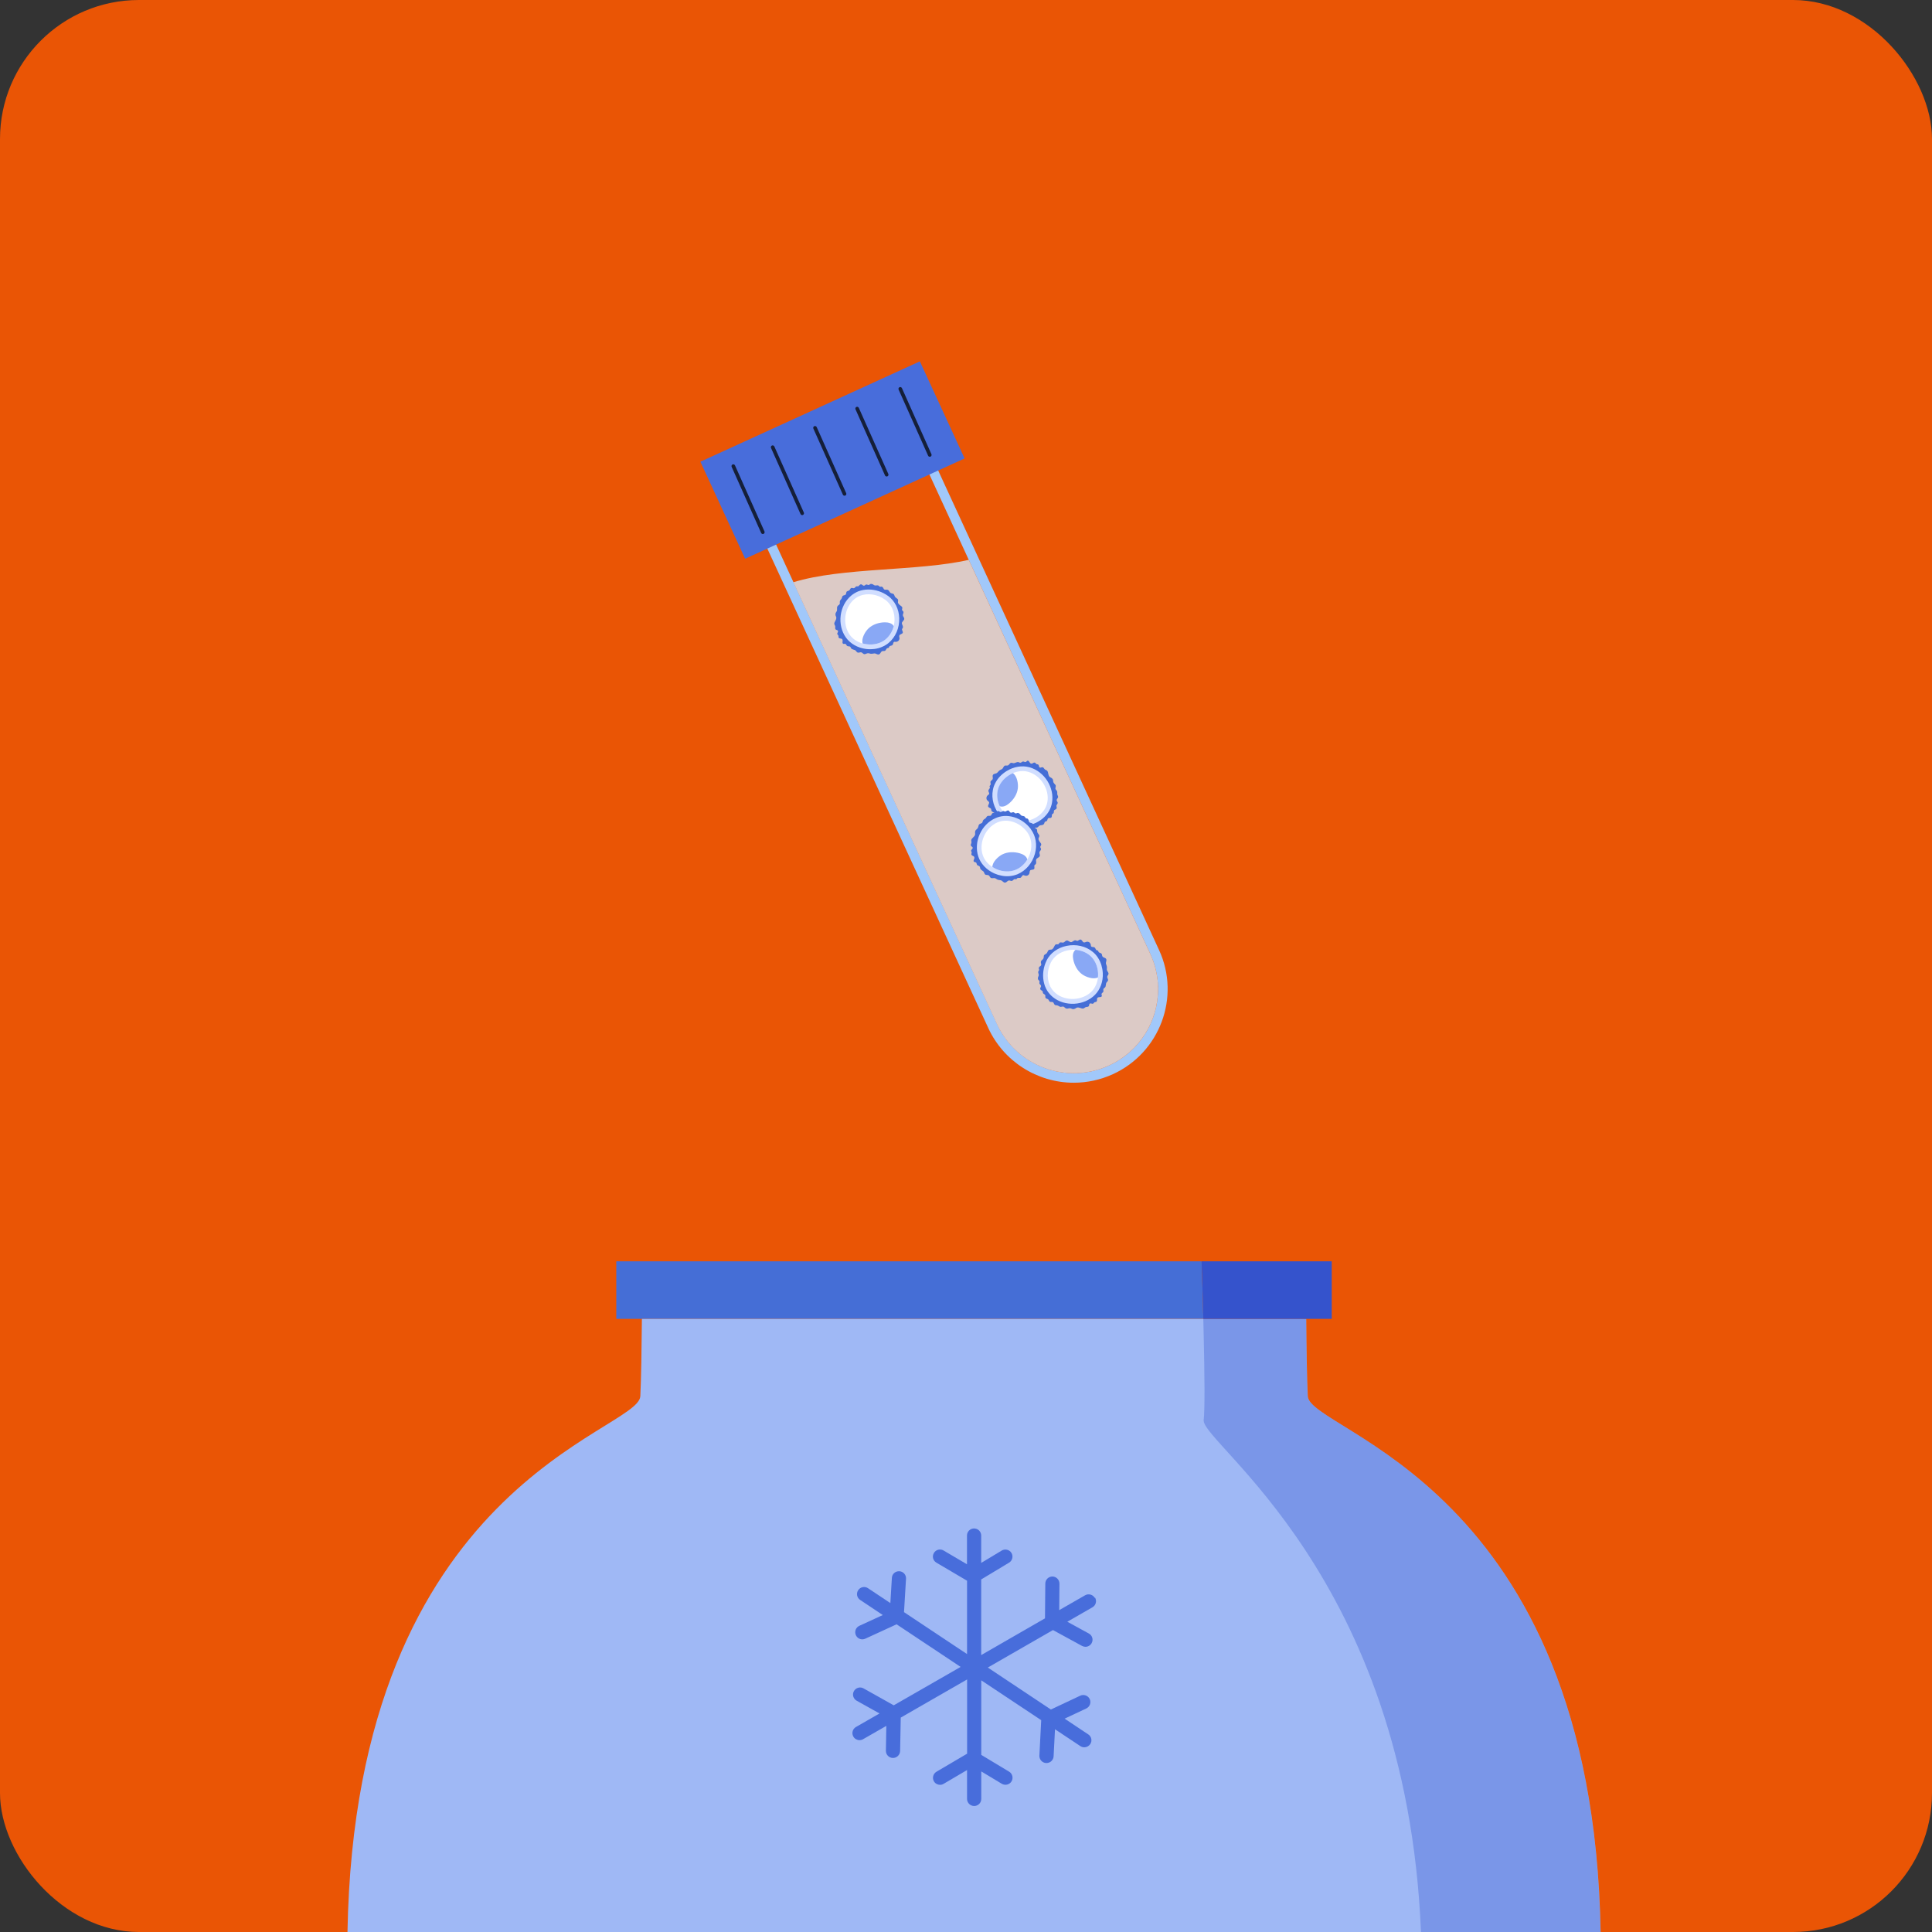 <svg width="139" height="139" viewBox="0 0 139 139" fill="none" xmlns="http://www.w3.org/2000/svg">
<rect x="0" y="0" width="139" height="139" fill="#333333" stroke="none"/>
<rect width="139" height="139" rx="10" fill="#EA5505"/>
<path d="M65.629 31.445L82.764 68.643C84.163 71.677 82.828 75.265 79.782 76.658C78.963 77.032 78.103 77.212 77.256 77.212C74.957 77.212 72.757 75.905 71.739 73.687L54.599 36.489L65.633 31.45L65.629 31.445ZM65.969 30.53L65.339 30.819L54.305 35.858L53.676 36.147L53.965 36.773L71.106 73.971C72.205 76.356 74.618 77.898 77.252 77.898C78.225 77.898 79.175 77.69 80.067 77.284C83.453 75.738 84.946 71.731 83.394 68.359L66.258 31.157L65.969 30.53Z" fill="#A1C8FA"/>
<path opacity="0.77" d="M83.319 71.163C83.319 73.453 82.007 75.644 79.78 76.658C76.734 78.051 73.136 76.721 71.733 73.687L57.082 41.889C60.603 40.803 66.039 41.114 69.696 40.28L82.763 68.643C83.138 69.459 83.319 70.315 83.319 71.158V71.163Z" fill="#D9EEFF"/>
<path d="M66.177 26L50.391 33.217L53.609 40.199L69.4 32.983L66.182 26H66.177Z" fill="#486DDB"/>
<path d="M66.891 32.861C66.842 32.861 66.796 32.834 66.774 32.784L64.651 28.028C64.624 27.965 64.651 27.889 64.719 27.857C64.782 27.83 64.859 27.857 64.891 27.925L67.014 32.68C67.041 32.743 67.014 32.82 66.946 32.852C66.928 32.861 66.909 32.861 66.891 32.861Z" fill="#151F39"/>
<path d="M54.88 38.419C54.83 38.419 54.785 38.392 54.762 38.343L52.639 33.587C52.612 33.524 52.639 33.447 52.707 33.416C52.771 33.384 52.847 33.416 52.879 33.483L55.002 38.239C55.029 38.302 55.002 38.379 54.934 38.41C54.916 38.419 54.898 38.419 54.88 38.419Z" fill="#151F39"/>
<path d="M60.759 35.664C60.709 35.664 60.664 35.637 60.641 35.588L58.518 30.832C58.491 30.769 58.518 30.692 58.586 30.661C58.65 30.634 58.726 30.661 58.758 30.728L60.881 35.484C60.908 35.547 60.881 35.624 60.813 35.655C60.795 35.664 60.777 35.664 60.759 35.664Z" fill="#151F39"/>
<path d="M63.79 34.281C63.74 34.281 63.695 34.254 63.672 34.204L61.55 29.448C61.522 29.385 61.55 29.308 61.617 29.277C61.681 29.25 61.758 29.277 61.789 29.345L63.912 34.1C63.939 34.163 63.912 34.24 63.844 34.272C63.826 34.281 63.808 34.281 63.79 34.281Z" fill="#151F39"/>
<path d="M57.712 37.058C57.662 37.058 57.617 37.031 57.594 36.981L55.471 32.226C55.444 32.163 55.471 32.086 55.539 32.054C55.603 32.027 55.679 32.054 55.711 32.122L57.834 36.878C57.861 36.941 57.834 37.017 57.766 37.049C57.748 37.058 57.73 37.058 57.712 37.058Z" fill="#151F39"/>
<path d="M86.577 94.888H44.34V90.745H86.45C86.486 91.832 86.536 93.328 86.577 94.888Z" fill="#456ED6"/>
<path d="M115.154 139H25C25.57 106.688 45.937 103.042 46.069 100.45C46.132 99.201 46.164 96.929 46.182 94.892H93.977C93.995 96.929 94.026 99.206 94.09 100.45C94.221 103.042 114.588 106.688 115.158 139H115.154Z" fill="#9FB8F5"/>
<path d="M78.763 114.96C78.623 114.717 78.31 114.636 78.066 114.776L76.206 115.844L76.224 113.937C76.224 113.658 75.998 113.428 75.717 113.423C75.436 113.423 75.21 113.649 75.206 113.928L75.183 116.434L70.594 119.076V113.635L72.599 112.427C72.838 112.283 72.915 111.967 72.771 111.728C72.626 111.489 72.309 111.413 72.069 111.557L70.594 112.445V110.475C70.594 110.196 70.363 109.966 70.082 109.966C69.802 109.966 69.571 110.191 69.571 110.475V112.544L67.887 111.553C67.647 111.408 67.33 111.489 67.19 111.733C67.045 111.976 67.127 112.287 67.371 112.427L69.575 113.725V119.004L65.04 115.988L65.185 113.581C65.203 113.302 64.986 113.058 64.705 113.045C64.415 113.031 64.18 113.243 64.167 113.522L64.058 115.335L62.451 114.266C62.216 114.108 61.899 114.172 61.745 114.406C61.587 114.64 61.65 114.956 61.886 115.109L63.515 116.196L61.827 116.971C61.569 117.088 61.46 117.39 61.578 117.647C61.664 117.832 61.849 117.945 62.039 117.945C62.112 117.945 62.184 117.931 62.252 117.899L64.506 116.863L69.114 119.928L64.302 122.691L62.13 121.474C61.886 121.334 61.573 121.424 61.437 121.668C61.297 121.911 61.388 122.222 61.632 122.358L63.279 123.277L61.582 124.251C61.338 124.391 61.256 124.702 61.397 124.945C61.492 125.107 61.664 125.197 61.84 125.197C61.926 125.197 62.017 125.175 62.094 125.13L63.768 124.17L63.737 125.959C63.732 126.239 63.954 126.473 64.239 126.478C64.239 126.478 64.244 126.478 64.248 126.478C64.524 126.478 64.751 126.257 64.76 125.977L64.805 123.575L69.58 120.829V126.171L67.376 127.469C67.131 127.614 67.054 127.925 67.195 128.164C67.29 128.326 67.462 128.411 67.634 128.411C67.724 128.411 67.81 128.389 67.891 128.339L69.575 127.348V129.426C69.575 129.705 69.806 129.935 70.087 129.935C70.367 129.935 70.598 129.71 70.598 129.426V127.447L72.074 128.335C72.314 128.479 72.63 128.402 72.775 128.164C72.92 127.925 72.843 127.609 72.603 127.465L70.598 126.257V120.893L74.911 123.759L74.78 126.311C74.767 126.59 74.984 126.829 75.264 126.843C75.273 126.843 75.282 126.843 75.292 126.843C75.563 126.843 75.789 126.631 75.803 126.36L75.903 124.413L77.727 125.626C77.813 125.684 77.912 125.711 78.012 125.711C78.175 125.711 78.338 125.63 78.437 125.486C78.596 125.252 78.532 124.936 78.297 124.783L76.595 123.651L78.157 122.917C78.41 122.795 78.519 122.493 78.401 122.24C78.279 121.988 77.975 121.88 77.722 121.997L75.608 122.993L71.069 119.973L75.758 117.277L77.849 118.418C77.926 118.458 78.012 118.481 78.093 118.481C78.274 118.481 78.446 118.386 78.541 118.215C78.677 117.967 78.587 117.661 78.338 117.525L76.79 116.678L78.6 115.637C78.844 115.497 78.926 115.186 78.786 114.942L78.763 114.96Z" fill="#486DDB"/>
<path d="M95.814 90.745V94.888H86.576C86.535 93.328 86.485 91.827 86.449 90.745H95.809H95.814Z" fill="#3553CC"/>
<path opacity="0.28" d="M115.152 139H102.234C101.175 113.333 86.393 103.813 86.601 102.163C86.692 101.419 86.665 98.782 86.601 96.069C86.592 95.677 86.583 95.28 86.574 94.888H93.97C93.988 96.925 94.019 99.202 94.083 100.446C94.214 103.038 114.581 106.684 115.152 138.996V139Z" fill="#1B40C7"/>
<path d="M63.895 42.877C63.478 42.575 62.976 42.413 62.487 42.413C62.229 42.413 61.976 42.458 61.745 42.548C61.559 42.625 61.387 42.729 61.233 42.859C60.378 43.581 60.211 44.96 60.862 45.87C61.179 46.312 61.704 46.61 62.306 46.691C62.41 46.705 62.51 46.709 62.609 46.709C62.709 46.709 62.804 46.7 62.904 46.691C63.098 46.668 63.284 46.619 63.456 46.542C63.628 46.47 63.791 46.375 63.931 46.258C64.433 45.839 64.719 45.172 64.696 44.473C64.673 43.815 64.384 43.233 63.895 42.873V42.877Z" fill="white"/>
<path d="M60.219 43.715C60.219 43.779 60.233 43.846 60.219 43.914C60.206 43.99 60.156 44.031 60.124 44.103C60.102 44.157 60.102 44.216 60.115 44.274C60.133 44.337 60.17 44.383 60.17 44.45C60.17 44.522 60.134 44.612 60.097 44.671C60.052 44.748 60.007 44.829 60.029 44.914C60.043 44.96 60.075 44.996 60.088 45.036C60.115 45.135 60.043 45.248 60.161 45.311C60.201 45.334 60.26 45.338 60.283 45.379C60.306 45.415 60.287 45.464 60.269 45.501C60.251 45.541 60.229 45.582 60.242 45.622C60.256 45.667 60.315 45.694 60.324 45.744C60.342 45.834 60.297 45.87 60.392 45.92C60.446 45.947 60.527 45.933 60.577 45.974C60.636 46.023 60.627 46.105 60.618 46.172C60.609 46.226 60.613 46.289 60.659 46.316C60.708 46.343 60.772 46.307 60.822 46.325C60.885 46.348 60.894 46.438 60.953 46.474C61.016 46.519 61.107 46.479 61.166 46.528C61.215 46.569 61.215 46.65 61.283 46.691C61.356 46.731 61.437 46.745 61.514 46.776C61.618 46.826 61.627 46.965 61.767 46.956C61.817 46.956 61.867 46.934 61.912 46.929C62.035 46.925 62.053 47.011 62.139 47.051C62.238 47.101 62.342 47.002 62.442 46.997C62.51 46.993 62.569 47.024 62.636 47.033C62.727 47.047 62.813 47.02 62.904 47.011C63.026 47.002 63.134 47.128 63.248 47.078C63.37 47.024 63.37 46.844 63.523 46.839C63.573 46.839 63.628 46.844 63.673 46.821C63.759 46.776 63.754 46.645 63.858 46.627C63.895 46.623 63.935 46.618 63.953 46.587C63.963 46.573 63.963 46.555 63.972 46.537C63.99 46.492 64.035 46.474 64.08 46.461C64.126 46.447 64.171 46.443 64.207 46.411C64.27 46.352 64.248 46.24 64.316 46.19C64.361 46.159 64.392 46.181 64.442 46.181C64.578 46.181 64.687 46.1 64.714 45.96C64.728 45.879 64.669 45.789 64.709 45.708C64.746 45.631 64.918 45.613 64.949 45.532C64.986 45.437 64.863 45.334 64.904 45.248C64.918 45.221 64.94 45.199 64.954 45.167C64.976 45.117 64.963 45.054 64.94 45.005C64.918 44.95 64.89 44.901 64.886 44.847C64.877 44.721 65.058 44.653 65.058 44.513C65.058 44.432 64.967 44.355 64.958 44.274C64.945 44.171 65.053 44.072 64.976 43.977C64.954 43.95 64.918 43.932 64.904 43.9C64.881 43.846 64.922 43.788 64.918 43.733C64.918 43.688 64.886 43.643 64.85 43.616C64.759 43.549 64.678 43.499 64.619 43.395C64.578 43.328 64.646 43.184 64.596 43.116C64.546 43.053 64.46 43.017 64.406 42.954C64.338 42.877 64.356 42.76 64.257 42.719C64.202 42.697 64.144 42.697 64.094 42.67C63.99 42.62 63.99 42.498 63.886 42.444C63.8 42.399 63.709 42.449 63.632 42.417C63.578 42.395 63.564 42.318 63.528 42.273C63.496 42.232 63.451 42.201 63.401 42.205C63.365 42.205 63.329 42.223 63.297 42.21C63.266 42.201 63.248 42.169 63.225 42.147C63.148 42.084 63.057 42.129 62.971 42.124C62.885 42.12 62.84 42.052 62.763 42.025C62.713 42.007 62.654 42.002 62.609 42.025C62.573 42.043 62.541 42.084 62.501 42.088C62.446 42.097 62.392 42.048 62.333 42.052C62.288 42.052 62.256 42.093 62.22 42.115C62.093 42.205 62.035 42.011 61.917 42.043C61.835 42.066 61.795 42.187 61.713 42.187C61.686 42.187 61.659 42.178 61.632 42.183C61.519 42.201 61.519 42.341 61.387 42.318C61.342 42.309 61.292 42.291 61.247 42.304C61.17 42.332 61.161 42.422 61.107 42.471C61.048 42.525 60.939 42.512 60.903 42.584C60.853 42.679 60.912 42.751 60.799 42.805C60.727 42.841 60.65 42.827 60.604 42.908C60.582 42.949 60.582 42.994 60.563 43.039C60.532 43.12 60.441 43.175 60.423 43.26C60.414 43.305 60.423 43.35 60.423 43.395C60.423 43.526 60.31 43.522 60.251 43.616C60.238 43.639 60.229 43.666 60.229 43.702L60.219 43.715ZM60.713 43.783C60.763 43.652 60.826 43.531 60.903 43.427C61.297 42.873 61.881 42.561 62.428 42.557C63.447 42.548 64.637 43.413 64.528 44.689C64.51 44.91 64.46 45.108 64.392 45.289C64.076 46.096 63.315 46.528 62.7 46.537C61.976 46.551 61.261 46.271 60.808 45.537C60.509 45.054 60.5 44.333 60.713 43.783Z" fill="#456ED6"/>
<path d="M63.895 42.877C63.478 42.575 62.976 42.413 62.487 42.413C62.229 42.413 61.976 42.458 61.745 42.548C61.559 42.625 61.387 42.729 61.233 42.859C60.378 43.581 60.211 44.96 60.862 45.87C61.179 46.312 61.704 46.61 62.306 46.691C62.41 46.705 62.51 46.709 62.609 46.709C62.709 46.709 62.804 46.7 62.904 46.691C63.098 46.668 63.284 46.619 63.456 46.542C63.628 46.47 63.791 46.375 63.931 46.258C64.433 45.839 64.719 45.172 64.696 44.473C64.673 43.815 64.384 43.233 63.895 42.873V42.877ZM62.352 46.353C62.247 46.339 62.152 46.321 62.057 46.294C61.677 46.186 61.351 45.97 61.139 45.677C60.595 44.919 60.74 43.725 61.451 43.121C61.578 43.013 61.718 42.927 61.872 42.868C62.433 42.643 63.148 42.756 63.691 43.152C64.094 43.45 64.338 43.937 64.356 44.487C64.366 44.681 64.343 44.87 64.293 45.05C64.198 45.424 63.999 45.758 63.714 45.997C63.365 46.29 62.867 46.42 62.352 46.353Z" fill="#D1DEFF"/>
<path d="M64.3 45.049C64.205 45.423 64.005 45.757 63.72 45.996C63.372 46.289 62.874 46.42 62.358 46.352C62.254 46.339 62.159 46.321 62.064 46.294C61.951 45.942 62.249 45.432 62.485 45.212C62.797 44.919 63.236 44.779 63.661 44.774C63.901 44.774 64.173 44.828 64.295 45.04C64.295 45.045 64.3 45.049 64.304 45.054L64.3 45.049Z" fill="#89A8F5"/>
<path d="M73.611 59.43C74.127 59.403 74.62 59.213 74.996 58.907C75.195 58.745 75.362 58.551 75.484 58.334C75.579 58.158 75.647 57.969 75.684 57.771C75.887 56.675 75.145 55.499 74.059 55.201C73.534 55.057 72.936 55.156 72.42 55.476C72.334 55.531 72.248 55.589 72.171 55.652C72.094 55.715 72.022 55.778 71.954 55.85C71.818 55.99 71.705 56.148 71.619 56.315C71.529 56.482 71.465 56.653 71.434 56.833C71.311 57.473 71.511 58.167 71.972 58.695C72.407 59.191 73 59.461 73.606 59.43H73.611Z" fill="white"/>
<path d="M75.93 56.468C75.889 56.413 75.835 56.373 75.803 56.314C75.767 56.247 75.776 56.184 75.758 56.107C75.745 56.053 75.704 56.003 75.654 55.972C75.6 55.936 75.541 55.922 75.5 55.873C75.455 55.819 75.428 55.724 75.414 55.656C75.401 55.571 75.382 55.476 75.31 55.426C75.274 55.399 75.224 55.395 75.188 55.368C75.102 55.309 75.088 55.174 74.957 55.201C74.912 55.21 74.862 55.242 74.817 55.224C74.776 55.21 74.758 55.16 74.749 55.12C74.74 55.079 74.731 55.03 74.695 55.007C74.654 54.98 74.595 54.994 74.554 54.962C74.486 54.903 74.495 54.849 74.391 54.867C74.328 54.881 74.278 54.944 74.215 54.944C74.138 54.944 74.093 54.876 74.056 54.813C74.029 54.768 73.984 54.719 73.934 54.728C73.88 54.737 73.853 54.804 73.798 54.822C73.735 54.845 73.672 54.782 73.604 54.786C73.527 54.791 73.482 54.881 73.405 54.876C73.341 54.876 73.287 54.813 73.21 54.827C73.129 54.84 73.056 54.885 72.975 54.903C72.866 54.931 72.766 54.827 72.667 54.922C72.631 54.958 72.608 55.003 72.567 55.034C72.477 55.115 72.409 55.061 72.314 55.079C72.205 55.106 72.187 55.246 72.115 55.314C72.065 55.359 71.997 55.372 71.943 55.408C71.866 55.453 71.816 55.53 71.748 55.593C71.662 55.679 71.495 55.647 71.436 55.755C71.373 55.873 71.49 56.012 71.373 56.116C71.336 56.148 71.287 56.179 71.268 56.224C71.232 56.314 71.318 56.413 71.246 56.49C71.223 56.517 71.191 56.549 71.196 56.58C71.196 56.598 71.21 56.612 71.214 56.63C71.228 56.675 71.205 56.72 71.178 56.756C71.151 56.792 71.119 56.828 71.11 56.873C71.096 56.959 71.187 57.031 71.164 57.117C71.151 57.171 71.11 57.175 71.074 57.207C70.97 57.292 70.938 57.423 71.001 57.545C71.042 57.617 71.146 57.649 71.164 57.734C71.182 57.815 71.065 57.937 71.092 58.023C71.124 58.122 71.282 58.122 71.309 58.212C71.318 58.244 71.314 58.275 71.323 58.307C71.336 58.361 71.386 58.397 71.436 58.424C71.486 58.451 71.54 58.474 71.576 58.514C71.662 58.609 71.567 58.776 71.653 58.879C71.707 58.942 71.82 58.942 71.879 59.001C71.956 59.073 71.934 59.217 72.051 59.24C72.088 59.244 72.124 59.24 72.156 59.258C72.205 59.285 72.214 59.353 72.251 59.398C72.282 59.434 72.332 59.447 72.377 59.443C72.49 59.438 72.585 59.425 72.699 59.465C72.775 59.492 72.812 59.646 72.893 59.668C72.97 59.686 73.061 59.659 73.147 59.668C73.246 59.682 73.305 59.79 73.409 59.758C73.463 59.74 73.509 59.709 73.568 59.695C73.681 59.668 73.758 59.763 73.871 59.74C73.966 59.722 74.007 59.623 74.084 59.6C74.138 59.583 74.201 59.632 74.255 59.646C74.305 59.659 74.36 59.65 74.396 59.618C74.423 59.596 74.441 59.56 74.473 59.546C74.504 59.533 74.536 59.546 74.568 59.546C74.667 59.546 74.708 59.456 74.781 59.407C74.848 59.357 74.925 59.38 75.007 59.353C75.057 59.334 75.102 59.303 75.124 59.253C75.143 59.213 75.143 59.168 75.17 59.136C75.206 59.096 75.278 59.1 75.319 59.06C75.351 59.028 75.355 58.978 75.369 58.938C75.414 58.789 75.577 58.902 75.65 58.803C75.699 58.735 75.65 58.613 75.717 58.564C75.74 58.546 75.767 58.537 75.785 58.519C75.862 58.433 75.772 58.325 75.889 58.262C75.93 58.239 75.98 58.221 76.007 58.181C76.052 58.113 76.003 58.036 76.007 57.964C76.016 57.888 76.111 57.829 76.098 57.748C76.079 57.644 75.984 57.622 76.039 57.509C76.07 57.437 76.143 57.396 76.125 57.306C76.116 57.261 76.089 57.225 76.075 57.18C76.048 57.094 76.084 56.999 76.048 56.918C76.03 56.878 75.993 56.846 75.966 56.81C75.885 56.706 75.975 56.639 75.957 56.531C75.957 56.504 75.944 56.477 75.921 56.45L75.93 56.468ZM75.505 56.725C75.55 56.86 75.577 56.99 75.586 57.121C75.631 57.797 75.378 58.406 74.953 58.758C74.169 59.407 72.699 59.483 71.974 58.424C71.852 58.244 71.762 58.059 71.703 57.874C71.436 57.049 71.753 56.233 72.223 55.841C72.775 55.377 73.509 55.142 74.323 55.426C74.862 55.611 75.324 56.166 75.505 56.725Z" fill="#456ED6"/>
<path d="M73.611 59.43C74.127 59.403 74.62 59.213 74.996 58.907C75.195 58.745 75.362 58.551 75.484 58.334C75.579 58.158 75.647 57.969 75.684 57.771C75.887 56.675 75.145 55.499 74.059 55.201C73.534 55.057 72.936 55.156 72.42 55.476C72.334 55.531 72.248 55.589 72.171 55.652C72.094 55.715 72.022 55.778 71.954 55.85C71.818 55.99 71.705 56.148 71.619 56.315C71.529 56.482 71.465 56.653 71.434 56.833C71.311 57.473 71.511 58.167 71.972 58.695C72.407 59.191 73 59.461 73.606 59.43H73.611ZM72.606 55.765C72.692 55.711 72.782 55.666 72.873 55.625C73.235 55.467 73.624 55.431 73.977 55.531C74.878 55.778 75.521 56.793 75.353 57.708C75.322 57.87 75.267 58.028 75.186 58.172C74.892 58.699 74.267 59.06 73.593 59.096C73.09 59.119 72.597 58.898 72.235 58.479C72.108 58.33 72.004 58.172 71.922 58.001C71.76 57.654 71.705 57.266 71.773 56.905C71.859 56.459 72.162 56.044 72.606 55.769V55.765Z" fill="#D1DEFF"/>
<path d="M71.92 57.996C71.757 57.649 71.703 57.261 71.771 56.901C71.857 56.454 72.16 56.04 72.604 55.765C72.69 55.711 72.78 55.666 72.871 55.625C73.183 55.828 73.273 56.405 73.228 56.729C73.174 57.153 72.92 57.536 72.59 57.811C72.404 57.965 72.156 58.091 71.929 58.005C71.925 58.005 71.92 58.005 71.916 58.001L71.92 57.996Z" fill="#89A8F5"/>
<path d="M74.17 59.655C73.863 59.24 73.428 58.938 72.966 58.798C72.718 58.722 72.464 58.69 72.215 58.708C72.016 58.726 71.821 58.776 71.631 58.857C70.599 59.294 70.029 60.565 70.382 61.625C70.554 62.143 70.966 62.58 71.518 62.833C71.613 62.873 71.708 62.909 71.803 62.941C71.898 62.968 71.993 62.99 72.088 63.008C72.283 63.044 72.473 63.049 72.659 63.031C72.844 63.013 73.025 62.968 73.197 62.9C73.799 62.648 74.27 62.098 74.456 61.422C74.632 60.786 74.523 60.146 74.161 59.659L74.17 59.655Z" fill="white"/>
<path d="M70.412 59.375C70.39 59.438 70.385 59.506 70.353 59.564C70.317 59.632 70.258 59.659 70.209 59.718C70.168 59.763 70.154 59.821 70.15 59.88C70.15 59.943 70.168 60.002 70.15 60.06C70.132 60.128 70.068 60.204 70.014 60.249C69.951 60.308 69.878 60.376 69.878 60.461C69.878 60.506 69.896 60.551 69.896 60.597C69.896 60.7 69.788 60.786 69.883 60.881C69.914 60.917 69.969 60.935 69.982 60.984C69.991 61.025 69.964 61.065 69.933 61.097C69.901 61.129 69.869 61.164 69.869 61.205C69.869 61.255 69.914 61.295 69.91 61.345C69.901 61.435 69.847 61.458 69.924 61.534C69.969 61.579 70.05 61.584 70.086 61.642C70.127 61.706 70.096 61.782 70.068 61.845C70.046 61.895 70.028 61.958 70.068 61.994C70.105 62.035 70.177 62.017 70.222 62.053C70.276 62.093 70.258 62.183 70.304 62.233C70.353 62.291 70.448 62.282 70.489 62.35C70.525 62.404 70.503 62.481 70.553 62.539C70.607 62.602 70.684 62.634 70.747 62.693C70.833 62.769 70.802 62.909 70.933 62.941C70.983 62.95 71.032 62.95 71.082 62.959C71.2 62.986 71.191 63.076 71.263 63.143C71.345 63.22 71.471 63.157 71.571 63.179C71.634 63.193 71.684 63.243 71.743 63.274C71.824 63.315 71.919 63.315 72.005 63.333C72.123 63.36 72.191 63.513 72.313 63.5C72.449 63.486 72.499 63.315 72.648 63.351C72.698 63.364 72.748 63.387 72.797 63.378C72.892 63.36 72.929 63.234 73.033 63.252C73.069 63.256 73.11 63.265 73.137 63.243C73.15 63.229 73.155 63.216 73.169 63.202C73.196 63.166 73.25 63.161 73.295 63.161C73.341 63.161 73.39 63.17 73.431 63.148C73.508 63.112 73.522 62.995 73.603 62.968C73.657 62.95 73.68 62.981 73.73 62.995C73.861 63.035 73.988 62.99 74.051 62.864C74.092 62.792 74.06 62.684 74.119 62.62C74.178 62.562 74.345 62.589 74.4 62.521C74.463 62.44 74.377 62.305 74.44 62.237C74.463 62.215 74.49 62.197 74.513 62.174C74.549 62.134 74.554 62.071 74.549 62.012C74.544 61.958 74.531 61.899 74.549 61.845C74.581 61.724 74.771 61.71 74.812 61.579C74.834 61.498 74.771 61.404 74.784 61.322C74.802 61.219 74.938 61.156 74.888 61.043C74.875 61.011 74.848 60.984 74.843 60.948C74.839 60.89 74.893 60.849 74.907 60.79C74.92 60.745 74.907 60.696 74.875 60.66C74.807 60.569 74.748 60.497 74.716 60.38C74.698 60.304 74.802 60.186 74.775 60.11C74.748 60.033 74.676 59.974 74.64 59.898C74.594 59.808 74.653 59.7 74.567 59.632C74.522 59.596 74.468 59.578 74.427 59.537C74.341 59.456 74.377 59.343 74.296 59.262C74.228 59.195 74.124 59.213 74.06 59.163C74.015 59.127 74.024 59.05 74.001 58.992C73.983 58.947 73.947 58.902 73.902 58.888C73.87 58.879 73.829 58.888 73.802 58.866C73.775 58.848 73.766 58.812 73.748 58.785C73.694 58.699 73.594 58.717 73.513 58.69C73.436 58.658 73.409 58.582 73.341 58.532C73.3 58.501 73.246 58.478 73.191 58.492C73.15 58.501 73.11 58.528 73.064 58.519C73.01 58.51 72.974 58.446 72.915 58.437C72.87 58.428 72.829 58.451 72.788 58.464C72.639 58.51 72.644 58.311 72.521 58.307C72.44 58.307 72.363 58.41 72.286 58.383C72.259 58.374 72.236 58.356 72.209 58.352C72.096 58.338 72.051 58.469 71.938 58.406C71.897 58.383 71.856 58.352 71.806 58.352C71.725 58.352 71.689 58.437 71.625 58.469C71.553 58.505 71.453 58.46 71.394 58.514C71.317 58.586 71.354 58.676 71.227 58.694C71.15 58.708 71.078 58.672 71.01 58.735C70.978 58.766 70.96 58.812 70.933 58.848C70.879 58.915 70.779 58.942 70.734 59.014C70.711 59.055 70.702 59.1 70.688 59.141C70.648 59.267 70.543 59.226 70.457 59.303C70.439 59.321 70.421 59.343 70.412 59.375ZM70.86 59.587C70.946 59.479 71.046 59.38 71.15 59.303C71.693 58.888 72.34 58.762 72.865 58.92C73.843 59.208 74.721 60.385 74.237 61.575C74.155 61.778 74.047 61.953 73.929 62.107C73.386 62.787 72.531 62.972 71.942 62.801C71.25 62.598 70.648 62.125 70.43 61.286C70.29 60.736 70.494 60.047 70.86 59.587Z" fill="#456ED6"/>
<path d="M74.17 59.655C73.862 59.24 73.427 58.938 72.966 58.798C72.717 58.722 72.463 58.69 72.219 58.708C72.02 58.726 71.825 58.776 71.635 58.857C70.603 59.294 70.033 60.565 70.386 61.625C70.558 62.143 70.97 62.58 71.522 62.833C71.617 62.873 71.712 62.909 71.807 62.941C71.902 62.968 71.997 62.99 72.092 63.008C72.282 63.044 72.477 63.049 72.663 63.031C72.848 63.013 73.029 62.968 73.201 62.9C73.803 62.648 74.274 62.098 74.459 61.422C74.636 60.786 74.527 60.146 74.165 59.659L74.17 59.655ZM71.662 62.522C71.567 62.477 71.481 62.431 71.395 62.377C71.065 62.161 70.816 61.859 70.703 61.516C70.409 60.633 70.902 59.538 71.762 59.168C71.916 59.105 72.074 59.064 72.242 59.051C72.844 59.001 73.495 59.317 73.894 59.858C74.192 60.259 74.278 60.795 74.129 61.327C74.079 61.516 74.002 61.692 73.903 61.85C73.704 62.179 73.409 62.441 73.07 62.58C72.649 62.756 72.133 62.733 71.662 62.522Z" fill="#D1DEFF"/>
<path d="M73.906 61.85C73.707 62.179 73.412 62.441 73.073 62.58C72.652 62.756 72.136 62.734 71.665 62.522C71.57 62.477 71.484 62.432 71.398 62.377C71.398 62.008 71.828 61.611 72.123 61.467C72.507 61.278 72.969 61.273 73.381 61.395C73.612 61.462 73.856 61.598 73.91 61.837C73.91 61.841 73.91 61.846 73.91 61.85H73.906Z" fill="#89A8F5"/>
<path d="M75.295 69.116C75.068 69.576 74.996 70.099 75.082 70.577C75.127 70.829 75.213 71.068 75.344 71.28C75.453 71.447 75.584 71.6 75.743 71.731C76.607 72.443 78.001 72.367 78.784 71.569C79.164 71.181 79.373 70.613 79.341 70.009C79.336 69.905 79.323 69.806 79.305 69.707C79.287 69.612 79.264 69.518 79.237 69.423C79.178 69.238 79.097 69.062 78.993 68.904C78.893 68.747 78.771 68.607 78.626 68.49C78.124 68.071 77.417 67.908 76.73 68.053C76.082 68.188 75.557 68.576 75.29 69.116H75.295Z" fill="white"/>
<path d="M76.766 72.574C76.83 72.565 76.893 72.538 76.961 72.538C77.038 72.538 77.088 72.578 77.165 72.596C77.219 72.61 77.282 72.596 77.337 72.574C77.395 72.547 77.436 72.502 77.499 72.488C77.567 72.475 77.667 72.497 77.73 72.52C77.812 72.551 77.902 72.583 77.984 72.542C78.025 72.52 78.056 72.484 78.097 72.466C78.187 72.421 78.314 72.475 78.355 72.344C78.368 72.299 78.364 72.24 78.4 72.209C78.432 72.182 78.482 72.191 78.522 72.2C78.563 72.213 78.608 72.227 78.649 72.204C78.694 72.182 78.708 72.123 78.758 72.105C78.844 72.073 78.889 72.105 78.921 72.006C78.939 71.947 78.907 71.871 78.943 71.812C78.979 71.745 79.065 71.74 79.133 71.736C79.188 71.736 79.251 71.722 79.269 71.672C79.287 71.618 79.242 71.564 79.251 71.51C79.265 71.442 79.351 71.415 79.378 71.357C79.409 71.285 79.355 71.204 79.396 71.136C79.427 71.082 79.509 71.064 79.536 70.992C79.563 70.915 79.563 70.829 79.581 70.748C79.609 70.64 79.749 70.604 79.717 70.469C79.704 70.419 79.677 70.379 79.667 70.329C79.64 70.212 79.722 70.18 79.749 70.086C79.781 69.978 79.663 69.892 79.64 69.797C79.622 69.734 79.645 69.666 79.64 69.599C79.64 69.509 79.595 69.427 79.572 69.342C79.541 69.225 79.645 69.094 79.581 68.99C79.509 68.878 79.328 68.909 79.296 68.76C79.287 68.711 79.283 68.657 79.251 68.616C79.188 68.54 79.061 68.567 79.029 68.467C79.016 68.431 79.007 68.395 78.97 68.382C78.952 68.377 78.939 68.382 78.921 68.373C78.875 68.364 78.848 68.323 78.826 68.278C78.808 68.237 78.789 68.192 78.753 68.165C78.685 68.116 78.577 68.156 78.513 68.098C78.472 68.062 78.491 68.021 78.482 67.976C78.454 67.841 78.359 67.751 78.219 67.751C78.138 67.751 78.056 67.823 77.97 67.8C77.889 67.778 77.839 67.615 77.753 67.597C77.649 67.579 77.572 67.715 77.481 67.692C77.45 67.683 77.422 67.665 77.395 67.656C77.341 67.642 77.282 67.665 77.237 67.697C77.187 67.728 77.142 67.764 77.088 67.778C76.961 67.809 76.866 67.642 76.73 67.669C76.648 67.688 76.59 67.787 76.513 67.809C76.413 67.841 76.296 67.751 76.219 67.845C76.196 67.872 76.182 67.908 76.155 67.926C76.105 67.958 76.042 67.926 75.988 67.94C75.942 67.949 75.906 67.985 75.884 68.026C75.834 68.125 75.798 68.215 75.707 68.292C75.644 68.346 75.494 68.301 75.436 68.364C75.381 68.422 75.359 68.517 75.309 68.58C75.246 68.661 75.128 68.661 75.101 68.765C75.087 68.819 75.101 68.878 75.078 68.932C75.046 69.044 74.929 69.067 74.892 69.175C74.865 69.265 74.929 69.351 74.911 69.427C74.897 69.486 74.825 69.513 74.784 69.554C74.748 69.59 74.73 69.644 74.739 69.689C74.748 69.725 74.766 69.757 74.761 69.788C74.757 69.82 74.73 69.842 74.711 69.874C74.662 69.959 74.725 70.041 74.734 70.126C74.743 70.212 74.689 70.266 74.675 70.347C74.666 70.401 74.675 70.455 74.707 70.496C74.734 70.527 74.775 70.554 74.788 70.595C74.806 70.649 74.766 70.708 74.784 70.762C74.797 70.802 74.838 70.834 74.865 70.865C74.974 70.974 74.797 71.064 74.847 71.177C74.883 71.253 75.01 71.271 75.024 71.352C75.024 71.379 75.024 71.406 75.033 71.433C75.073 71.542 75.209 71.519 75.209 71.65C75.209 71.699 75.2 71.749 75.223 71.79C75.264 71.862 75.35 71.853 75.408 71.898C75.472 71.943 75.476 72.055 75.553 72.078C75.653 72.114 75.716 72.042 75.793 72.141C75.838 72.204 75.843 72.285 75.929 72.317C75.974 72.331 76.019 72.326 76.065 72.335C76.151 72.353 76.219 72.43 76.305 72.439C76.35 72.439 76.395 72.425 76.44 72.421C76.572 72.398 76.585 72.511 76.689 72.551C76.712 72.56 76.744 72.565 76.775 72.56L76.766 72.574ZM76.748 72.078C76.608 72.051 76.481 72.01 76.359 71.952C75.743 71.663 75.332 71.145 75.232 70.609C75.046 69.612 75.694 68.296 76.974 68.179C77.192 68.161 77.4 68.17 77.59 68.21C78.445 68.377 79.007 69.053 79.12 69.653C79.255 70.361 79.106 71.109 78.459 71.681C78.034 72.055 77.323 72.191 76.744 72.078H76.748Z" fill="#456ED6"/>
<path d="M75.295 69.116C75.068 69.576 74.996 70.099 75.082 70.577C75.127 70.829 75.213 71.068 75.344 71.28C75.453 71.447 75.584 71.6 75.743 71.731C76.607 72.443 78.001 72.367 78.784 71.569C79.164 71.181 79.373 70.613 79.341 70.009C79.336 69.905 79.323 69.806 79.305 69.707C79.287 69.612 79.264 69.518 79.237 69.423C79.178 69.238 79.097 69.062 78.993 68.904C78.893 68.747 78.771 68.607 78.626 68.49C78.124 68.071 77.417 67.908 76.73 68.053C76.082 68.188 75.557 68.576 75.29 69.116H75.295ZM79.001 70.022C79.001 70.126 79.001 70.225 78.993 70.325C78.952 70.717 78.793 71.073 78.54 71.33C77.888 71.992 76.68 72.06 75.96 71.465C75.833 71.357 75.72 71.235 75.634 71.095C75.313 70.586 75.299 69.865 75.598 69.261C75.82 68.81 76.259 68.49 76.802 68.377C76.992 68.337 77.182 68.323 77.372 68.337C77.757 68.364 78.124 68.503 78.409 68.742C78.762 69.035 78.974 69.499 78.997 70.018L79.001 70.022Z" fill="#D1DEFF"/>
<path d="M77.377 68.341C77.377 68.341 77.368 68.346 77.364 68.35C77.178 68.504 77.169 68.783 77.214 69.018C77.296 69.437 77.508 69.843 77.852 70.095C78.115 70.289 78.667 70.492 78.993 70.32C79.002 70.221 79.007 70.122 79.002 70.018C78.979 69.5 78.762 69.036 78.414 68.743C78.129 68.504 77.766 68.364 77.377 68.337V68.341Z" fill="#89A8F5"/>
</svg>
